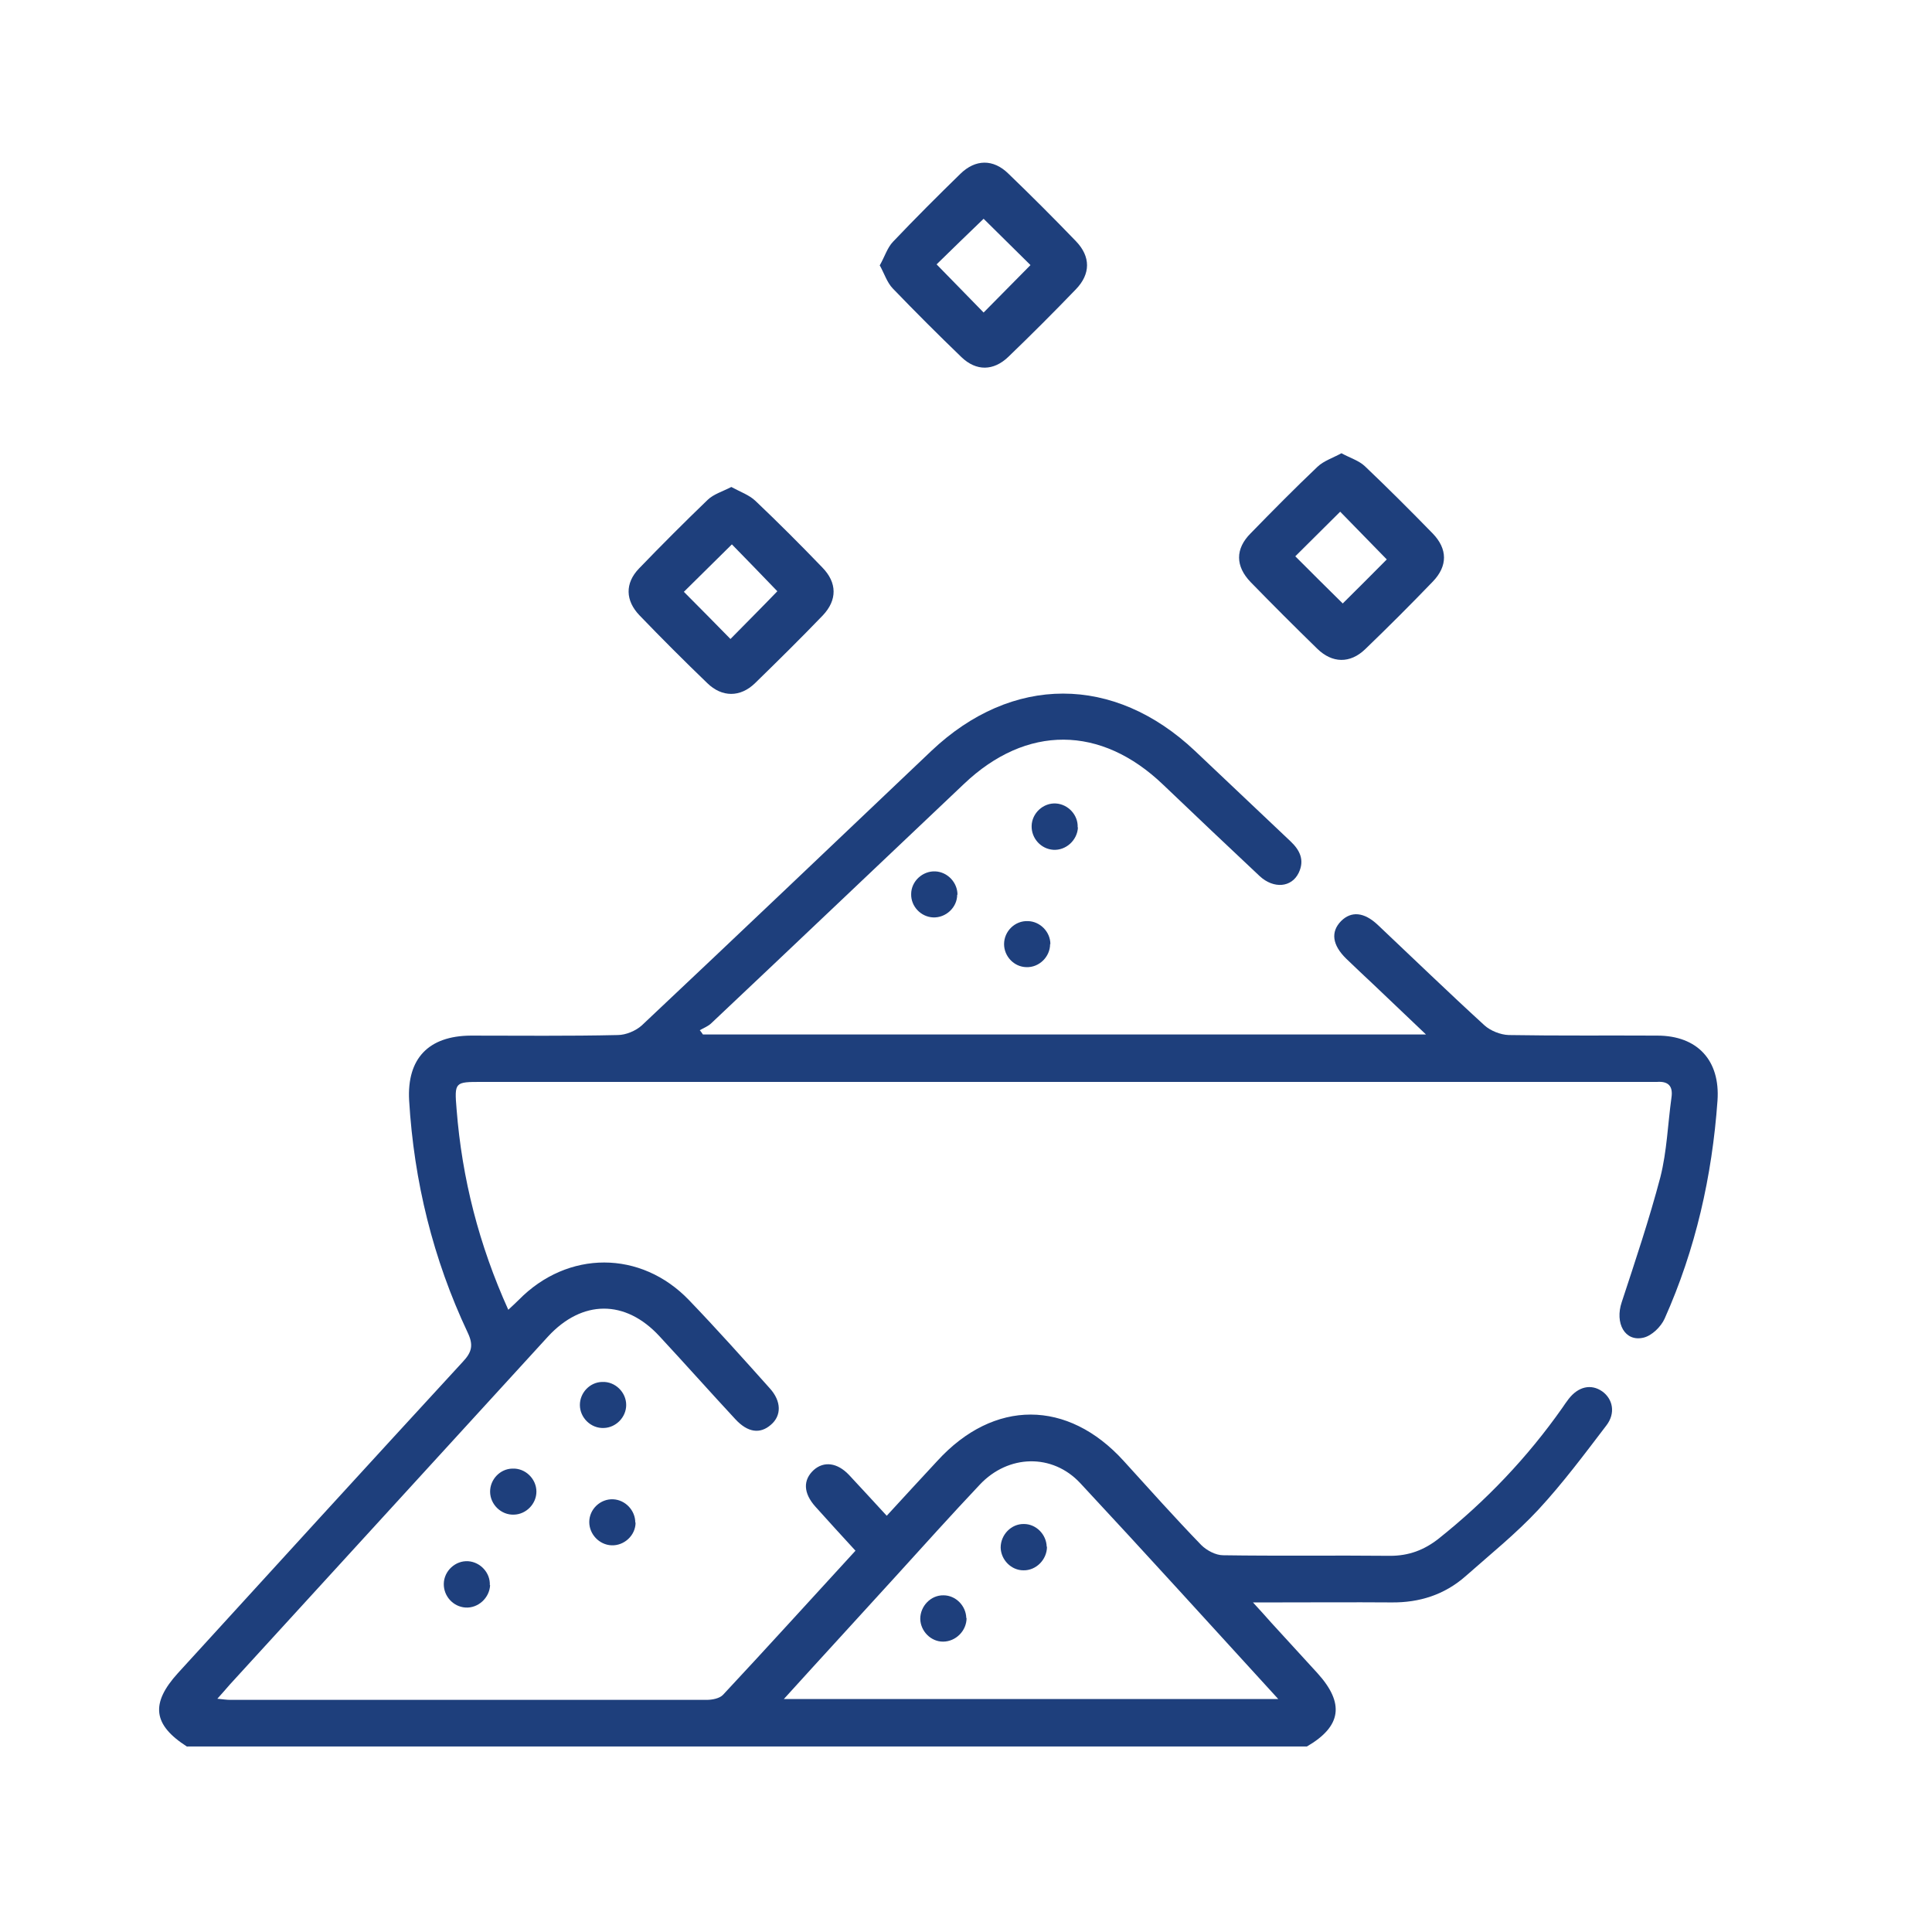 <?xml version="1.0" encoding="UTF-8"?><svg id="Layer_1" xmlns="http://www.w3.org/2000/svg" viewBox="0 0 68 68"><defs><style>.cls-1{fill:#1e3f7c;}</style></defs><path class="cls-1" d="m6.59,61.48c-1.21-.77-1.3-1.52-.33-2.59,3.34-3.66,6.68-7.32,10.03-10.96.32-.34.38-.59.17-1.03-1.22-2.59-1.89-5.32-2.06-8.17-.08-1.47.68-2.27,2.17-2.28,1.72,0,3.45.02,5.17-.02.29,0,.64-.15.85-.34,3.41-3.21,6.8-6.44,10.19-9.66,2.84-2.69,6.43-2.69,9.28,0,1.12,1.06,2.24,2.12,3.36,3.18.34.32.5.67.29,1.11-.25.52-.88.57-1.37.12-1.14-1.07-2.27-2.14-3.4-3.22-2.19-2.1-4.81-2.12-7.01-.03-2.97,2.81-5.92,5.62-8.89,8.42-.11.11-.27.17-.41.25.04.05.08.1.11.15h25.45c-.67-.64-1.27-1.21-1.86-1.77-.32-.3-.64-.6-.95-.9-.49-.48-.55-.94-.18-1.32.36-.36.81-.32,1.29.13,1.25,1.18,2.49,2.38,3.76,3.54.21.19.56.33.85.34,1.74.03,3.48.01,5.23.02,1.42,0,2.22.88,2.12,2.29-.19,2.66-.77,5.23-1.86,7.67-.13.29-.45.6-.74.67-.66.16-1.02-.51-.77-1.25.48-1.46.97-2.92,1.36-4.4.23-.91.26-1.86.39-2.8.06-.4-.11-.58-.51-.55-.13,0-.25,0-.38,0-13.66,0-27.32,0-40.99,0-.94,0-.96,0-.88.96.19,2.44.79,4.78,1.82,7.06.15-.14.26-.24.37-.35,1.72-1.75,4.3-1.76,6,.02.97,1.01,1.9,2.05,2.83,3.09.42.46.42.97.04,1.29-.38.33-.81.27-1.24-.19-.9-.97-1.78-1.96-2.68-2.93-1.2-1.3-2.72-1.29-3.92.01-3.73,4.08-7.47,8.17-11.2,12.25-.13.15-.26.3-.44.5.2.02.33.04.46.04,5.59,0,11.18,0,16.76,0,.2,0,.46-.05.58-.18,1.56-1.67,3.09-3.36,4.66-5.07-.49-.53-.95-1.04-1.41-1.55-.43-.48-.44-.94-.06-1.29.36-.32.83-.26,1.24.17.43.46.86.93,1.33,1.44.61-.66,1.19-1.3,1.78-1.93,1.99-2.18,4.59-2.17,6.56,0,.9.99,1.8,2,2.73,2.96.19.19.51.36.77.36,1.96.03,3.92,0,5.88.02.65,0,1.19-.2,1.7-.6,1.67-1.33,3.13-2.86,4.36-4.61.07-.1.14-.21.22-.31.34-.44.79-.54,1.18-.27.38.27.48.77.15,1.2-.77,1.01-1.53,2.03-2.39,2.96-.79.85-1.7,1.58-2.57,2.35-.74.65-1.62.93-2.6.92-1.4-.01-2.79,0-4.19,0-.18,0-.35,0-.69,0,.28.31.47.51.65.72.54.59,1.08,1.18,1.62,1.77.96,1.06.85,1.87-.37,2.58H6.59Zm20.98-1.68h17.42c-2.36-2.58-4.65-5.11-6.97-7.6-.98-1.05-2.53-1.01-3.53.05-1.01,1.07-1.99,2.16-2.98,3.25-1.29,1.42-2.59,2.83-3.93,4.31Z"/><path class="cls-1" d="m25.74,17.14c.31.17.63.28.85.49.8.76,1.58,1.54,2.35,2.34.53.54.53,1.15.02,1.69-.78.81-1.58,1.6-2.38,2.38-.52.51-1.17.51-1.69,0-.81-.78-1.6-1.57-2.38-2.38-.5-.52-.52-1.13-.02-1.65.79-.82,1.6-1.63,2.42-2.42.21-.2.52-.29.83-.45Zm.02,2.02c-.59.58-1.15,1.14-1.69,1.67.54.54,1.1,1.11,1.64,1.66.56-.57,1.13-1.14,1.65-1.68-.52-.54-1.07-1.11-1.6-1.65Z"/><path class="cls-1" d="m30.97,9.33c.17-.3.26-.61.46-.82.77-.81,1.57-1.61,2.37-2.39.53-.52,1.16-.53,1.69-.01.81.78,1.6,1.57,2.38,2.38.52.54.52,1.15,0,1.69-.78.81-1.57,1.6-2.38,2.38-.52.5-1.13.51-1.65.01-.82-.79-1.63-1.6-2.42-2.42-.2-.21-.29-.51-.46-.82Zm2-.02c.58.59,1.13,1.16,1.65,1.69.56-.57,1.13-1.14,1.65-1.67-.54-.53-1.11-1.1-1.65-1.63-.53.51-1.1,1.06-1.65,1.6Z"/><path class="cls-1" d="m47.21,15.95c.31.17.62.26.83.46.81.77,1.61,1.57,2.39,2.37.52.54.53,1.14,0,1.69-.78.81-1.57,1.6-2.38,2.38-.53.51-1.16.5-1.69-.02-.79-.77-1.57-1.55-2.34-2.34-.54-.56-.55-1.17,0-1.72.77-.79,1.55-1.58,2.35-2.34.22-.21.54-.31.85-.48Zm1.6,3.74c-.55-.56-1.11-1.14-1.64-1.68-.53.53-1.1,1.09-1.58,1.57.56.56,1.13,1.13,1.67,1.66.51-.51,1.08-1.07,1.55-1.55Z"/><path class="cls-1" d="m37.94,29.12c-.02.45-.42.82-.87.79-.43-.03-.77-.4-.76-.84.01-.45.41-.82.86-.79.43.03.78.41.76.84Z"/><path class="cls-1" d="m33.69,31.49c0,.45-.4.82-.85.8-.43-.02-.78-.39-.77-.82,0-.45.4-.82.85-.8.43.02.78.39.78.82Z"/><path class="cls-1" d="m36.96,33.23c0,.45-.39.83-.84.81-.43-.01-.78-.38-.78-.81,0-.45.38-.83.84-.81.43.01.79.38.79.81Z"/><path class="cls-1" d="m21.2,48.64c.45-.02.84.36.84.81,0,.43-.36.8-.79.81-.45.02-.84-.36-.84-.81,0-.43.35-.8.78-.81Z"/><path class="cls-1" d="m18.04,51.69c.45-.02.84.36.84.81,0,.43-.36.8-.79.81-.45.02-.84-.36-.84-.81,0-.43.35-.8.78-.81Z"/><path class="cls-1" d="m22.37,53.59c0,.45-.4.82-.85.8-.43-.02-.78-.39-.78-.82,0-.45.39-.82.84-.8.43.02.78.39.78.82Z"/><path class="cls-1" d="m17.25,55.79c-.02.45-.42.82-.87.79-.43-.03-.77-.4-.76-.84.01-.45.41-.82.86-.79.43.03.78.41.76.84Z"/><path class="cls-1" d="m36.85,54.44c0,.45-.38.84-.83.83-.43,0-.79-.37-.8-.8,0-.45.37-.84.82-.83.43,0,.79.37.8.8Z"/><path class="cls-1" d="m34.02,56.95c0,.45-.38.83-.83.83-.43,0-.79-.37-.8-.8,0-.45.37-.84.82-.83.43,0,.79.37.8.8Z"/></svg>